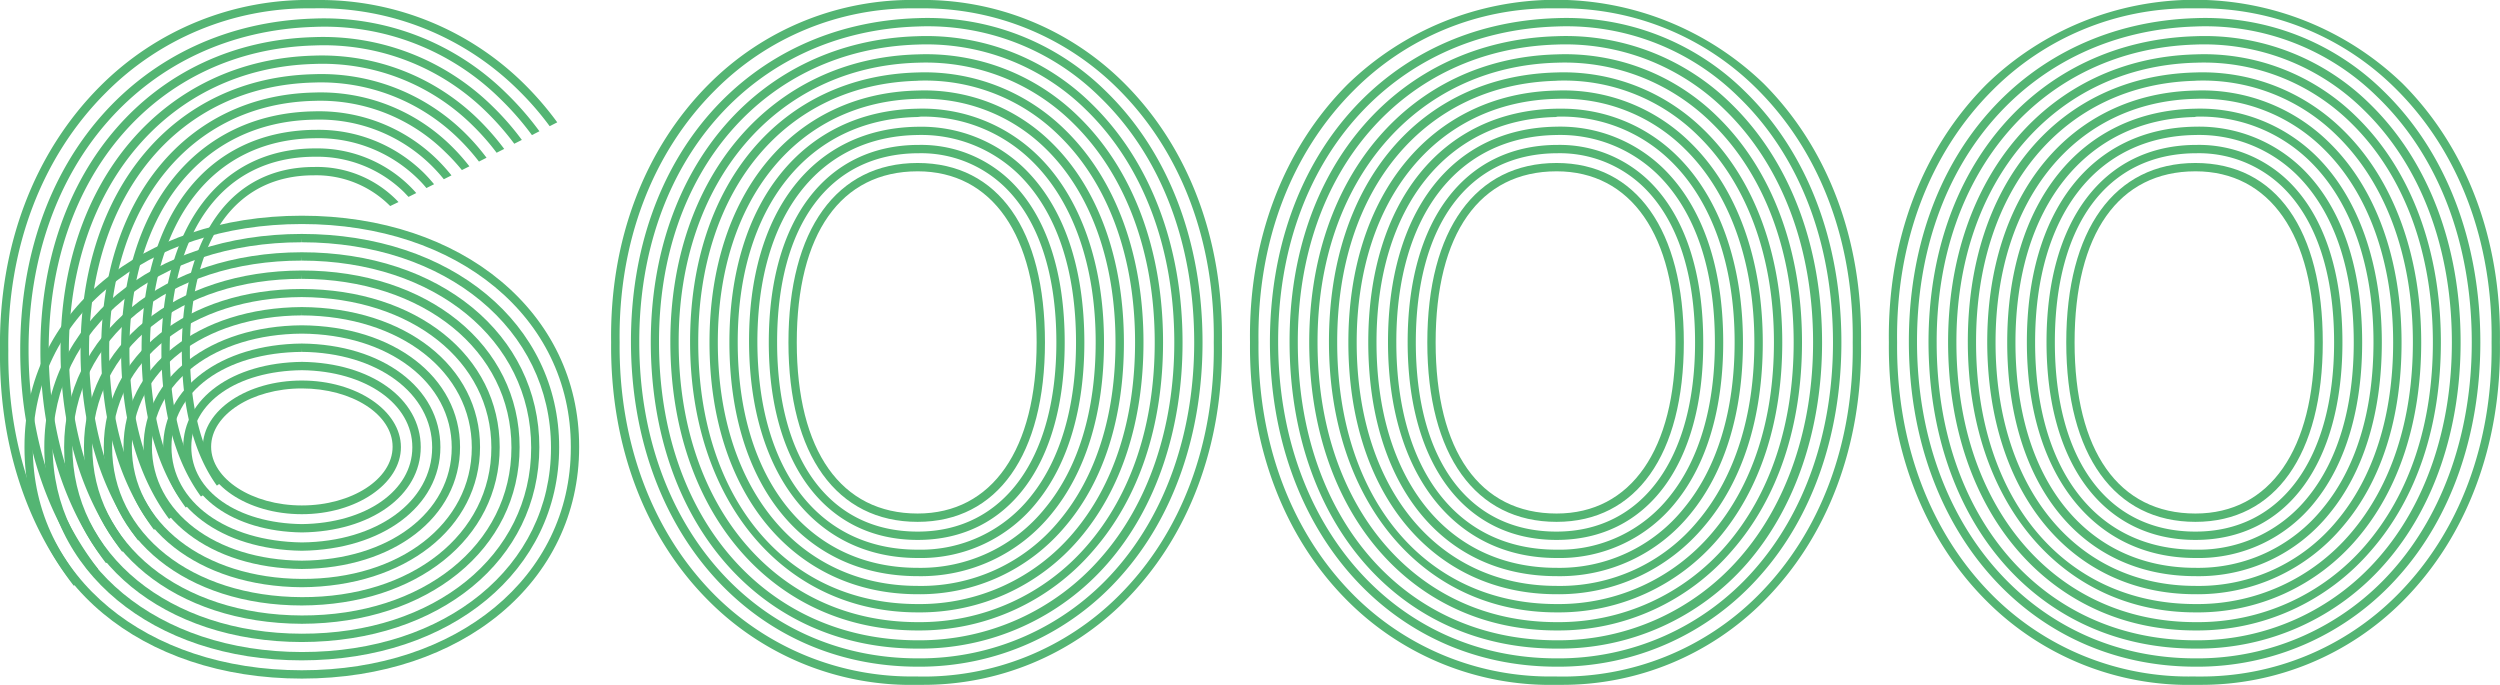 <?xml version="1.0" encoding="UTF-8"?> <svg xmlns="http://www.w3.org/2000/svg" viewBox="0 0 300.18 82.23"><defs><style>.cls-1{fill:#54b573;}</style></defs><g id="dati"><g id="Tracciato_392" data-name="Tracciato 392"><path class="cls-1" d="M22.8,42.11c0-13.38,5.43-21.06,14.89-21.06a12.5,12.5,0,0,1,9.16,3.69l1-.48a13.45,13.45,0,0,0-10.13-4.21c-9.95,0-15.89,8.25-15.89,22.06,0,6.9,1.48,12.41,4.21,16.2l.77-.54C24.19,54.18,22.8,48.88,22.8,42.11Z"></path></g><g id="Tracciato_393" data-name="Tracciato 393"><path class="cls-1" d="M3.43,42.11C3.38,19.86,17.47,3.87,37.7,3.23a30,30,0,0,1,22.39,8.66,34.7,34.7,0,0,1,3.78,4.33l.9-.46a36.3,36.3,0,0,0-4-4.59A31.14,31.14,0,0,0,37.67,2.23C16.87,2.88,2.38,19.28,2.43,42.11c0,10.59,3.16,19.84,8.5,26.77l.83-.58C6.52,61.54,3.45,52.48,3.43,42.11Z"></path></g><g id="Tracciato_394" data-name="Tracciato 394"><path class="cls-1" d="M5.85,42.11C5.81,21.08,18.9,6,37.7,5.46a27.8,27.8,0,0,1,20.73,8,32.62,32.62,0,0,1,3.32,3.8l.91-.46a32.6,32.6,0,0,0-3.54-4.05A29,29,0,0,0,37.67,4.46C18.3,5,4.81,20.51,4.85,42.11c0,10.21,2.9,19,7.88,25.51l.83-.58C8.69,60.68,5.87,52.1,5.85,42.11Z"></path></g><g id="Tracciato_395" data-name="Tracciato 395"><path class="cls-1" d="M8.27,42.11c0-19.8,12.06-33.95,29.43-34.43a25.64,25.64,0,0,1,19.07,7.4,28.76,28.76,0,0,1,2.86,3.26l.91-.46a31.21,31.21,0,0,0-3.07-3.52,26.84,26.84,0,0,0-19.8-7.68C19.73,7.17,7.23,21.74,7.27,42.11c0,9.68,2.72,18,7.4,24.14l.83-.58C10.93,59.69,8.29,51.57,8.27,42.11Z"></path></g><g id="Tracciato_396" data-name="Tracciato 396"><path class="cls-1" d="M10.69,42.11c0-18.86,10.82-31.8,27-32.2a23.57,23.57,0,0,1,17.41,6.77,26.15,26.15,0,0,1,2.41,2.72l.91-.46a26.61,26.61,0,0,0-2.62-3A24.53,24.53,0,0,0,37.67,8.91c-16.77.41-28,13.76-28,33.2,0,9.15,2.55,17,6.92,22.78l.72-.5C13.11,58.82,10.71,51.16,10.69,42.11Z"></path></g><g id="Tracciato_397" data-name="Tracciato 397"><path class="cls-1" d="M13.11,42.11c0-17.61,9.86-29.65,24.59-30a21.34,21.34,0,0,1,15.76,6.14,23.83,23.83,0,0,1,2,2.17l.9-.45a23.86,23.86,0,0,0-2.16-2.43,22.31,22.31,0,0,0-16.48-6.43c-15.32.33-25.59,12.78-25.57,31,0,8.75,2.31,16.13,6.34,21.5l.84-.59C15.37,57.82,13.13,50.63,13.11,42.11Z"></path></g><g id="Tracciato_398" data-name="Tracciato 398"><path class="cls-1" d="M15.54,42.11c0-16.61,8.68-27.5,22.16-27.74a19.14,19.14,0,0,1,14.11,5.51,19.38,19.38,0,0,1,1.48,1.64l.92-.46a22,22,0,0,0-1.7-1.89,20.26,20.26,0,0,0-14.83-5.8C23.6,13.62,14.52,24.9,14.54,42.11c0,8.32,2.08,15.24,5.76,20.2l.84-.59C17.56,56.92,15.55,50.21,15.54,42.11Z"></path></g><g id="Tracciato_399" data-name="Tracciato 399"><path class="cls-1" d="M18,42.11c0-15.57,7.55-25.35,19.73-25.51a17.06,17.06,0,0,1,12.47,4.89c.35.34.69.71,1,1.09l.92-.46c-.39-.47-.79-.92-1.22-1.35A18,18,0,0,0,38,15.59h-.28C24.88,15.77,16.94,25.93,17,42.11c0,7.79,1.91,14.24,5.3,18.83l.74-.52C19.76,56,18,49.78,18,42.11Z"></path></g><g id="Tracciato_400" data-name="Tracciato 400"><path class="cls-1" d="M20.38,42.11c0-14.5,6.46-23.21,17.31-23.29h.14a14.87,14.87,0,0,1,10.7,4.27l.52.55.93-.46c-.24-.28-.49-.54-.75-.8a15.84,15.84,0,0,0-11.4-4.56h-.15c-11.29.09-18.31,9.39-18.3,24.29,0,7.35,1.7,13.33,4.75,17.51l.76-.52C22,55.1,20.38,49.33,20.38,42.11Z"></path></g><path class="cls-1" d="M1,42.11c-.18-12.28,4-23.3,11.73-31A34.24,34.24,0,0,1,37.1,1h.6A33.94,33.94,0,0,1,62.42,11,35.62,35.62,0,0,1,66,15.15l.91-.46a38,38,0,0,0-3.78-4.42A34.87,34.87,0,0,0,38.3,0h-.6A35.24,35.24,0,0,0,12,10.38C4.1,18.3-.18,29.57,0,42.11-.1,53,3,62.79,8.86,70.33l.82-.58C4,62.39.9,52.75,1,42.11Z"></path><g id="Raggruppa_236" data-name="Raggruppa 236"><g id="Tracciato_403" data-name="Tracciato 403"><path class="cls-1" d="M36.25,81.48c-19.31,0-33.31-11.66-33.31-27.71v-.16c0-16,14-27.7,33.29-27.71S69.54,37.56,69.54,53.61v.08C69.54,69.82,55.54,81.47,36.25,81.48Zm0-54.58c-18.73,0-32.31,11.24-32.31,26.71v.16c0,15.47,13.58,26.7,32.29,26.71S68.54,69.24,68.54,53.77v-.16C68.54,38.14,55,26.91,36.25,26.9Z"></path></g><g id="Tracciato_404" data-name="Tracciato 404"><path class="cls-1" d="M36.23,79.29c-17.91,0-30.91-10.79-30.91-25.6s13-25.58,30.91-25.6h0c17.92,0,30.91,10.79,30.91,25.6S54.15,79.27,36.23,79.29Zm0-50.7v.5c-17.32,0-29.9,10.33-29.91,24.52S18.9,78.27,36.23,78.29,66.16,68,66.16,53.77,53.59,29.11,36.25,29.09Z"></path></g><g id="Tracciato_405" data-name="Tracciato 405"><path class="cls-1" d="M36.23,77.09C19.7,77.06,7.7,67.22,7.7,53.69s12-23.37,28.53-23.4h0c16.54,0,28.54,9.87,28.53,23.4S52.78,77.06,36.23,77.09Zm0-46.3v.5c-16,0-27.54,9.42-27.54,22.33S20.28,76.06,36.23,76.09s27.55-9.42,27.55-22.33S52.21,31.32,36.25,31.29Z"></path></g><g id="Tracciato_406" data-name="Tracciato 406"><path class="cls-1" d="M36.24,74.9c-15.16-.05-26.16-9-26.16-21.21s11-21.17,26.16-21.21h0c15.15,0,26.15,9,26.15,21.21S51.4,74.86,36.24,74.9Zm0-41.92v.5c-14.58,0-25.16,8.51-25.16,20.15S21.66,73.86,36.24,73.9,61.4,65.38,61.41,53.75,50.83,33.52,36.26,33.48Z"></path></g><g id="Tracciato_407" data-name="Tracciato 407"><path class="cls-1" d="M36.24,72.7c-13.78,0-23.78-8-23.78-19s10-19,23.78-19h0C50,34.73,60,42.73,60,53.69S50,72.65,36.24,72.7Zm0-37.53v.5c-13.2.06-22.78,7.61-22.78,18S23,71.65,36.24,71.7,59,64.1,59,53.74s-9.58-18-22.78-18.07Z"></path></g><g id="Tracciato_408" data-name="Tracciato 408"><path class="cls-1" d="M36.24,70.51c-12.41-.07-21.41-7.14-21.41-16.82s9-16.75,21.41-16.82h0c12.41.07,21.41,7.14,21.4,16.82S48.64,70.44,36.24,70.51Zm0-33.14v.5c-11.81.06-20.4,6.7-20.41,15.77s8.59,15.81,20.41,15.87,20.4-6.7,20.41-15.77-8.57-15.81-20.4-15.87Z"></path></g><g id="Tracciato_409" data-name="Tracciato 409"><path class="cls-1" d="M36.24,68.32c-11-.09-19-6.24-19-14.63s8-14.55,19-14.63h0c11,.08,19,6.23,19,14.63S47.26,68.24,36.24,68.32Zm0-28.76v.5c-10.43.07-18,5.79-18,13.59s7.58,13.59,18,13.67c10.44-.08,18-5.79,18-13.59s-7.58-13.59-18-13.67Z"></path></g><g id="Tracciato_410" data-name="Tracciato 410"><path class="cls-1" d="M36.24,66.13C26.59,66,19.59,60.8,19.59,53.69s6.86-12.34,16.65-12.44h0c9.65.1,16.64,5.33,16.64,12.44S45.88,66,36.24,66.13Zm0-24.38v.5C27,42.34,20.6,47,20.59,53.65S27.17,65,36.24,65.13c9-.09,15.64-4.89,15.65-11.4S45.31,42.34,36.25,42.25Z"></path></g><g id="Tracciato_411" data-name="Tracciato 411"><path class="cls-1" d="M36.25,63.93C28,63.82,22,59.51,22,53.69s5.88-10.14,14.26-10.24h0c8.27.11,14.26,4.42,14.26,10.24S44.5,63.83,36.25,63.93Zm0-19.48c-7.8.1-13.26,3.89-13.28,9.21s5.58,9.17,13.28,9.27c7.67-.1,13.25-4,13.26-9.21S43.93,44.55,36.25,44.45Z"></path></g><g id="Ellisse_16" data-name="Ellisse 16"><path class="cls-1" d="M36.24,61.74c-6.56,0-11.89-3.61-11.89-8.05s5.33-8,11.89-8,11.9,3.61,11.9,8S42.8,61.74,36.24,61.74Zm0-15.1c-6,0-10.89,3.16-10.89,7s4.89,7.05,10.89,7.05,10.9-3.16,10.9-7.05S42.25,46.64,36.24,46.64Z"></path></g></g><g id="Raggruppa_237" data-name="Raggruppa 237"><g id="Tracciato_412" data-name="Tracciato 412"><path class="cls-1" d="M110.77,82.23h-.59a34.28,34.28,0,0,1-25-10c-7.73-7.67-11.92-18.73-11.8-31.13-.18-12.24,4-23.25,11.74-31A34.41,34.41,0,0,1,110.18,0,34.14,34.14,0,0,1,135,10c7.74,7.73,11.9,18.77,11.72,31.1.18,12.35-4,23.39-11.69,31.1A34.09,34.09,0,0,1,110.77,82.23Zm-.59-1a33.15,33.15,0,0,0,24.16-9.71c7.53-7.51,11.58-18.3,11.4-30.39.18-12.07-3.88-22.86-11.42-30.39A33.09,33.09,0,0,0,110.77,1H109.6a33.35,33.35,0,0,0-23.75,9.84C78.29,18.38,74.23,29.13,74.4,41.11c-.12,12.14,4,22.94,11.5,30.42A33.48,33.48,0,0,0,110.18,81.22Z"></path></g><g id="Tracciato_413" data-name="Tracciato 413"><path class="cls-1" d="M110.19,80.05h0c-19.9,0-34.37-16.37-34.43-38.93-.05-22.29,14.1-38.3,34.41-38.94h0a30.45,30.45,0,0,1,22.57,8.73c7.51,7.28,11.65,18,11.65,30.2,0,11-3.47,20.94-9.75,28A32.24,32.24,0,0,1,110.19,80.05Zm0-76.87C90.46,3.8,76.71,19.4,76.76,41.11c0,22,14.11,37.94,33.43,37.94h0a31.22,31.22,0,0,0,23.7-10.58c6.12-6.91,9.5-16.62,9.5-27.36,0-11.92-4-22.39-11.35-29.48A29.38,29.38,0,0,0,110.2,3.18Z"></path></g><g id="Tracciato_414" data-name="Tracciato 414"><path class="cls-1" d="M110.19,77.88h0c-18.83,0-32-15.12-32.05-36.76,0-21.09,13.13-36.21,32-36.77h0a28.24,28.24,0,0,1,20.94,8.12c7,6.82,10.91,17,10.91,28.65C142,51.56,138.8,61,133,67.64A29.83,29.83,0,0,1,110.19,77.88Zm0-72.53C91.86,5.9,79.08,20.6,79.13,41.11c0,21.06,12.81,35.77,31.05,35.77h0a28.85,28.85,0,0,0,22-9.9C137.89,60.5,141,51.32,141,41.12c0-11.38-3.77-21.3-10.6-27.94A27.28,27.28,0,0,0,110.2,5.35Z"></path></g><g id="Tracciato_415" data-name="Tracciato 415"><path class="cls-1" d="M110.19,75.7h0c-17.45,0-29.66-14.22-29.7-34.58C80.45,21.23,92.66,7,110.17,6.53h0A26.08,26.08,0,0,1,129.5,14c6.55,6.37,10.15,16,10.15,27.08,0,10.06-2.89,18.71-8.36,25A27.47,27.47,0,0,1,110.19,75.7Zm0-68.17C93.26,8,81.45,21.8,81.49,41.11c0,19.78,11.84,33.59,28.7,33.59h0a26.49,26.49,0,0,0,20.34-9.2c5.32-6.14,8.12-14.58,8.12-24.39,0-10.82-3.5-20.18-9.85-26.37a25.13,25.13,0,0,0-18.6-7.21Z"></path></g><g id="Tracciato_416" data-name="Tracciato 416"><path class="cls-1" d="M110.19,73.53h0c-16.06,0-27.3-13.33-27.33-32.41s11-32,27.32-32.42h0a24,24,0,0,1,17.71,6.89c6.07,5.92,9.41,15,9.41,25.52,0,9.51-2.65,17.66-7.67,23.55A25.12,25.12,0,0,1,110.19,73.53Zm0-63.83c-15.79.39-26.38,13-26.35,31.41,0,18.79,10.62,31.42,26.33,31.42h0A24.13,24.13,0,0,0,128.86,64c4.86-5.71,7.43-13.63,7.43-22.9,0-10.26-3.23-19.08-9.11-24.81a22.87,22.87,0,0,0-17-6.6Z"></path></g><g id="Tracciato_417" data-name="Tracciato 417"><path class="cls-1" d="M110.19,71.35h0c-14.91,0-25-12.15-25-30.23,0-17.77,10-29.92,25-30.25h0a21.74,21.74,0,0,1,16.1,6.28c5.58,5.47,8.66,14,8.66,24,0,9-2.42,16.6-7,22A22.76,22.76,0,0,1,110.19,71.35Zm0-59.48c-14.37.32-24,12.07-24,29.24,0,17.49,9.65,29.24,24,29.24h0a21.46,21.46,0,0,0,17-7.83c4.41-5.27,6.75-12.68,6.75-21.41,0-9.71-3-18-8.36-23.24a20.87,20.87,0,0,0-15.37-6Z"></path></g><g id="Tracciato_418" data-name="Tracciato 418"><path class="cls-1" d="M110.19,69.18h0c-13.72,0-22.59-11-22.61-28.06,0-16.81,8.85-27.83,22.6-28.07h0a19.83,19.83,0,0,1,14.48,5.67c5.1,5,7.9,13,7.9,22.39,0,8.43-2.17,15.54-6.28,20.56A20.16,20.16,0,0,1,110.19,69.18Zm0-55.13c-13.14.23-21.63,10.86-21.61,27.06,0,16.45,8.5,27.07,21.61,27.07h0A19.17,19.17,0,0,0,125.5,61c4-4.85,6.06-11.73,6.06-19.93,0-9.16-2.7-16.86-7.6-21.68A18.67,18.67,0,0,0,110.58,14Z"></path></g><g id="Tracciato_419" data-name="Tracciato 419"><path class="cls-1" d="M110.19,67h0C97.9,67,90,56.84,89.94,41.12s7.74-25.73,20.24-25.9h0a17.8,17.8,0,0,1,12.88,5.06c4.67,4.61,7.14,11.82,7.14,20.84,0,7.88-1.93,14.47-5.6,19.06A17.81,17.81,0,0,1,110.19,67Zm0-50.79c-11.88.16-19.26,9.7-19.25,24.9C91,56.47,98.33,66,110.19,66h0a16.84,16.84,0,0,0,13.63-6.46c3.52-4.41,5.38-10.78,5.38-18.43,0-8.75-2.37-15.71-6.84-20.13a16.79,16.79,0,0,0-12.17-4.77Z"></path></g><g id="Tracciato_420" data-name="Tracciato 420"><path class="cls-1" d="M110.19,64.83c-11,0-17.88-9.09-17.88-23.72s6.84-23.63,17.87-23.71h.14a15.47,15.47,0,0,1,11.14,4.45c4.17,4.14,6.38,10.8,6.38,19.26C127.84,55.74,121.07,64.83,110.19,64.83Zm0-46.43C99.61,18.48,93.3,27,93.31,41.11s6.31,22.72,16.88,22.72c10.27,0,16.65-8.7,16.65-22.72,0-8.18-2.11-14.6-6.09-18.55a14.43,14.43,0,0,0-10.43-4.16Z"></path></g><g id="Tracciato_421" data-name="Tracciato 421"><path class="cls-1" d="M110.18,62.66c-9.71,0-15.51-8-15.51-21.55s5.8-21.54,15.51-21.54,15.29,8.05,15.29,21.54S119.76,62.66,110.18,62.66Zm0-42.09c-9.22,0-14.51,7.49-14.51,20.54S101,61.66,110.18,61.66c8.95,0,14.29-7.68,14.29-20.55S119.13,20.57,110.18,20.57Z"></path></g></g><g id="Raggruppa_238" data-name="Raggruppa 238"><g id="Tracciato_422" data-name="Tracciato 422"><path class="cls-1" d="M187.48,82.23h-.59a34.4,34.4,0,0,1-25-10c-7.73-7.67-11.92-18.73-11.8-31.13-.18-12.24,4-23.25,11.75-31A35.92,35.92,0,0,1,211.73,10c7.74,7.73,11.91,18.77,11.73,31.1.17,12.35-4,23.39-11.7,31.1A34.07,34.07,0,0,1,187.48,82.23Zm-.59-1a33.17,33.17,0,0,0,24.17-9.71c7.52-7.51,11.57-18.3,11.4-30.39.17-12.07-3.89-22.86-11.43-30.39A33.07,33.07,0,0,0,187.48,1h-1.17a33.37,33.37,0,0,0-23.75,9.84c-7.56,7.54-11.62,18.29-11.45,30.27-.12,12.14,4,22.94,11.5,30.42A33.32,33.32,0,0,0,186.89,81.22Z"></path></g><g id="Tracciato_423" data-name="Tracciato 423"><path class="cls-1" d="M186.9,80.05h0c-19.9,0-34.37-16.37-34.42-38.93,0-22.29,14.1-38.3,34.4-38.94h0a30.46,30.46,0,0,1,22.57,8.73c7.51,7.28,11.65,18,11.65,30.2,0,11-3.46,20.94-9.75,28A32.24,32.24,0,0,1,186.9,80.05Zm0-76.87c-19.73.62-33.48,16.22-33.43,37.93.05,22,14.1,37.94,33.42,37.94h0a31.22,31.22,0,0,0,23.7-10.58c6.13-6.91,9.5-16.62,9.5-27.36,0-11.92-4-22.4-11.35-29.48a29.38,29.38,0,0,0-21.84-8.45Z"></path></g><g id="Tracciato_424" data-name="Tracciato 424"><path class="cls-1" d="M186.9,77.88h0c-18.83,0-32-15.12-32.06-36.76C154.79,20,168,4.91,186.88,4.35h0a28.25,28.25,0,0,1,21,8.12c7,6.82,10.9,17,10.9,28.65,0,10.44-3.22,19.86-9,26.52A29.87,29.87,0,0,1,186.9,77.88Zm0-72.53c-18.34.55-31.11,15.25-31.07,35.76,0,21.06,12.81,35.77,31.06,35.77h0a28.85,28.85,0,0,0,22-9.9c5.68-6.48,8.81-15.66,8.81-25.86,0-11.38-3.76-21.3-10.6-27.94a27.25,27.25,0,0,0-20.22-7.83Z"></path></g><g id="Tracciato_425" data-name="Tracciato 425"><path class="cls-1" d="M186.9,75.7h0c-17.45,0-29.66-14.22-29.7-34.58,0-19.89,12.17-34.11,29.69-34.59h0A26.05,26.05,0,0,1,206.21,14c6.55,6.37,10.16,16,10.16,27.08,0,10.06-2.89,18.71-8.37,25A27.45,27.45,0,0,1,186.9,75.7Zm0-68.17C170,8,158.17,21.8,158.2,41.11c0,19.78,11.84,33.59,28.7,33.59h0a26.51,26.51,0,0,0,20.35-9.2c5.31-6.14,8.12-14.58,8.12-24.39,0-10.82-3.5-20.18-9.86-26.37a25.13,25.13,0,0,0-18.6-7.21Z"></path></g><g id="Tracciato_426" data-name="Tracciato 426"><path class="cls-1" d="M186.9,73.53h0c-16.06,0-27.3-13.33-27.33-32.41s10.94-32,27.31-32.42h0a24,24,0,0,1,17.71,6.89c6.07,5.91,9.41,15,9.41,25.52,0,9.51-2.66,17.66-7.67,23.55A25.12,25.12,0,0,1,186.9,73.53Zm0-63.83c-15.79.39-26.37,13-26.34,31.41,0,18.79,10.61,31.42,26.33,31.42h0A24.1,24.1,0,0,0,205.56,64c4.87-5.71,7.44-13.63,7.44-22.9,0-10.27-3.24-19.08-9.11-24.81a22.84,22.84,0,0,0-17-6.6Z"></path></g><g id="Tracciato_427" data-name="Tracciato 427"><path class="cls-1" d="M186.9,71.35h0c-14.91,0-25-12.15-25-30.23,0-17.77,10-29.92,25-30.25h0A21.7,21.7,0,0,1,203,17.15c5.59,5.47,8.66,14,8.66,24,0,9-2.41,16.6-7,22A22.76,22.76,0,0,1,186.9,71.35Zm0-59.48c-14.37.32-24,12.07-24,29.24,0,17.49,9.66,29.24,24,29.24h0a21.44,21.44,0,0,0,17-7.83c4.42-5.27,6.75-12.68,6.75-21.41,0-9.71-3-18-8.36-23.24a20.74,20.74,0,0,0-15.37-6Z"></path></g><g id="Tracciato_428" data-name="Tracciato 428"><path class="cls-1" d="M186.9,69.18h0c-13.72,0-22.59-11-22.61-28.06,0-16.81,8.85-27.83,22.6-28.07h.41a19.66,19.66,0,0,1,14.07,5.67c5.1,5,7.91,13,7.91,22.4,0,8.43-2.18,15.54-6.29,20.56A20.16,20.16,0,0,1,186.9,69.18Zm0-55.13c-13.15.23-21.63,10.86-21.62,27.06,0,16.45,8.5,27.07,21.61,27.07h0A19.15,19.15,0,0,0,202.21,61c4-4.85,6.07-11.74,6.07-19.93,0-9.16-2.7-16.87-7.61-21.68a18.73,18.73,0,0,0-13.76-5.38Z"></path></g><g id="Tracciato_429" data-name="Tracciato 429"><path class="cls-1" d="M186.9,67h0c-12.29,0-20.23-10.17-20.24-25.89s7.74-25.73,20.23-25.9h0a17.76,17.76,0,0,1,12.88,5.06c4.67,4.61,7.14,11.82,7.14,20.84,0,7.88-1.93,14.47-5.59,19.06A17.83,17.83,0,0,1,186.9,67Zm0-50.79c-11.88.16-19.26,9.7-19.24,24.9C167.67,56.47,175,66,186.9,66h0a16.84,16.84,0,0,0,13.63-6.46c3.52-4.41,5.38-10.78,5.38-18.43,0-8.75-2.36-15.71-6.84-20.13a16.78,16.78,0,0,0-12.17-4.77Z"></path></g><g id="Tracciato_430" data-name="Tracciato 430"><path class="cls-1" d="M186.9,64.83c-11,0-17.87-9.09-17.88-23.72s6.84-23.63,17.88-23.71H187a15.45,15.45,0,0,1,11.13,4.45c4.17,4.14,6.38,10.8,6.38,19.26C204.55,55.74,197.79,64.83,186.9,64.83Zm0-46.43C176.32,18.48,170,27,170,41.11s6.32,22.72,16.88,22.72c10.27,0,16.65-8.7,16.65-22.72,0-8.18-2.1-14.6-6.08-18.55A14.45,14.45,0,0,0,187,18.4Z"></path></g><g id="Tracciato_431" data-name="Tracciato 431"><path class="cls-1" d="M186.9,62.66c-9.72,0-15.52-8-15.52-21.55s5.8-21.54,15.52-21.54c9.57,0,15.28,8.05,15.28,21.54S196.47,62.66,186.9,62.66Zm0-42.09c-9.23,0-14.52,7.49-14.52,20.54s5.29,20.55,14.52,20.55c8.94,0,14.28-7.68,14.28-20.55S195.84,20.57,186.9,20.57Z"></path></g></g><g id="Raggruppa_244" data-name="Raggruppa 244"><g id="Tracciato_482" data-name="Tracciato 482"><path class="cls-1" d="M264.2,82.23h-.6a34.27,34.27,0,0,1-25-10c-7.73-7.67-11.92-18.73-11.8-31.13-.17-12.24,4-23.25,11.75-31A35.93,35.93,0,0,1,288.45,10c7.74,7.73,11.9,18.77,11.72,31.1.18,12.35-4,23.39-11.69,31.1A34.11,34.11,0,0,1,264.2,82.23Zm-.6-1h.58a33.13,33.13,0,0,0,23.59-9.72c7.53-7.51,11.57-18.3,11.4-30.39.18-12.07-3.88-22.86-11.43-30.39A33.06,33.06,0,0,0,264.19,1H263a33.37,33.37,0,0,0-23.76,9.84c-7.55,7.54-11.62,18.29-11.45,30.27-.11,12.14,4,22.94,11.5,30.42A33.32,33.32,0,0,0,263.6,81.22Z"></path></g><g id="Tracciato_483" data-name="Tracciato 483"><path class="cls-1" d="M263.62,80.05h0c-19.89,0-34.37-16.37-34.42-38.93-.05-22.29,14.1-38.3,34.41-38.94h0a30.45,30.45,0,0,1,22.56,8.73c7.51,7.28,11.65,18,11.65,30.2,0,11-3.46,20.94-9.74,28A32.26,32.26,0,0,1,263.62,80.05Zm0-76.87c-19.74.62-33.49,16.22-33.44,37.93.05,22,14.11,37.94,33.42,37.94h0a31.25,31.25,0,0,0,23.7-10.58c6.12-6.91,9.49-16.62,9.49-27.36,0-11.92-4-22.4-11.34-29.48a29.38,29.38,0,0,0-21.84-8.45Z"></path></g><g id="Tracciato_484" data-name="Tracciato 484"><path class="cls-1" d="M263.62,77.88h0c-18.83,0-32-15.12-32.06-36.76,0-21.09,13.14-36.21,32.05-36.77h0a28.21,28.21,0,0,1,20.94,8.12c7,6.82,10.91,17,10.9,28.65,0,10.44-3.21,19.86-9.05,26.52A29.83,29.83,0,0,1,263.62,77.88Zm0-72.53c-18.34.55-31.12,15.25-31.08,35.76,0,21.06,12.82,35.77,31.06,35.77h0a28.85,28.85,0,0,0,22-9.9c5.68-6.48,8.8-15.66,8.8-25.86,0-11.38-3.76-21.3-10.6-27.94a27.25,27.25,0,0,0-20.21-7.83Z"></path></g><g id="Tracciato_485" data-name="Tracciato 485"><path class="cls-1" d="M263.61,75.7h0c-17.44,0-29.66-14.22-29.7-34.58,0-19.89,12.17-34.11,29.69-34.59h0A26.05,26.05,0,0,1,282.92,14c6.55,6.37,10.16,16,10.16,27.08,0,10.06-2.89,18.71-8.36,25A27.49,27.49,0,0,1,263.61,75.7Zm0-68.17C246.69,8,234.88,21.8,234.91,41.11c0,19.78,11.84,33.59,28.7,33.59h0A26.51,26.51,0,0,0,284,65.5c5.31-6.15,8.12-14.58,8.12-24.39,0-10.82-3.5-20.18-9.85-26.37a25.15,25.15,0,0,0-18.6-7.21Z"></path></g><g id="Tracciato_486" data-name="Tracciato 486"><path class="cls-1" d="M263.61,73.53h0c-16.06,0-27.3-13.33-27.33-32.41s10.95-32,27.32-32.42h0a24,24,0,0,1,17.71,6.89c6.07,5.92,9.41,15,9.41,25.52,0,9.51-2.66,17.66-7.68,23.55A25.09,25.09,0,0,1,263.61,73.53Zm0-63.83c-15.78.39-26.37,13-26.34,31.41,0,18.79,10.61,31.42,26.33,31.42h0A24.13,24.13,0,0,0,282.28,64c4.87-5.71,7.44-13.63,7.44-22.9,0-10.26-3.24-19.08-9.11-24.81a22.86,22.86,0,0,0-17-6.6Z"></path></g><g id="Tracciato_487" data-name="Tracciato 487"><path class="cls-1" d="M263.61,71.35h0c-14.91,0-24.94-12.15-25-30.23,0-17.77,10-29.92,25-30.25h0a21.72,21.72,0,0,1,16.1,6.28c5.58,5.47,8.65,14,8.65,24,0,9-2.41,16.6-7,22A22.74,22.74,0,0,1,263.61,71.35Zm0-59.48c-14.36.32-24,12.07-24,29.24,0,17.49,9.66,29.24,24,29.24h0a21.48,21.48,0,0,0,17-7.83c4.41-5.27,6.74-12.68,6.74-21.41,0-9.71-3-18-8.35-23.24a20.78,20.78,0,0,0-15.38-6Z"></path></g><g id="Tracciato_488" data-name="Tracciato 488"><path class="cls-1" d="M263.61,69.18h0c-13.71,0-22.59-11-22.6-28.06,0-16.81,8.84-27.82,22.59-28.07h0a19.92,19.92,0,0,1,14.49,5.66c5.09,5,7.9,13,7.9,22.4,0,8.43-2.17,15.54-6.29,20.56A20.14,20.14,0,0,1,263.61,69.18Zm0-55.13C250.47,14.28,242,24.91,242,41.11c0,16.45,8.49,27.07,21.6,27.07h0A19.19,19.19,0,0,0,278.93,61c4-4.85,6.06-11.74,6.06-19.93,0-9.16-2.7-16.87-7.6-21.68a18.77,18.77,0,0,0-13.77-5.38Z"></path></g><g id="Tracciato_489" data-name="Tracciato 489"><path class="cls-1" d="M263.61,67h0c-12.28,0-20.23-10.17-20.24-25.89s7.74-25.73,20.24-25.9h0a17.82,17.82,0,0,1,12.87,5.06c4.68,4.61,7.15,11.82,7.15,20.84,0,7.88-1.94,14.47-5.6,19.06A17.83,17.83,0,0,1,263.61,67Zm0-50.79c-11.89.16-19.26,9.7-19.25,24.9,0,15.35,7.38,24.89,19.24,24.89h0a16.86,16.86,0,0,0,13.64-6.46c3.52-4.41,5.38-10.78,5.38-18.43,0-8.75-2.37-15.71-6.85-20.13a16.75,16.75,0,0,0-12.16-4.77Z"></path></g><g id="Tracciato_490" data-name="Tracciato 490"><path class="cls-1" d="M263.61,64.83c-11,0-17.87-9.09-17.88-23.72s6.85-23.63,17.88-23.71h.14a15.43,15.43,0,0,1,11.13,4.45c4.18,4.14,6.38,10.8,6.38,19.26C281.26,55.74,274.5,64.83,263.61,64.83Zm0-46.43C253,18.48,246.73,27,246.73,41.11s6.32,22.72,16.88,22.72c10.27,0,16.65-8.7,16.65-22.72,0-8.18-2.1-14.6-6.08-18.55a14.44,14.44,0,0,0-10.43-4.16Z"></path></g><g id="Tracciato_491" data-name="Tracciato 491"><path class="cls-1" d="M263.61,62.66c-9.71,0-15.51-8-15.51-21.55s5.8-21.54,15.51-21.54,15.29,8.05,15.29,21.54S273.19,62.66,263.61,62.66Zm0-42.09c-9.22,0-14.51,7.49-14.51,20.54s5.29,20.55,14.51,20.55c8.95,0,14.29-7.68,14.29-20.55S272.56,20.57,263.61,20.57Z"></path></g></g></g></svg> 